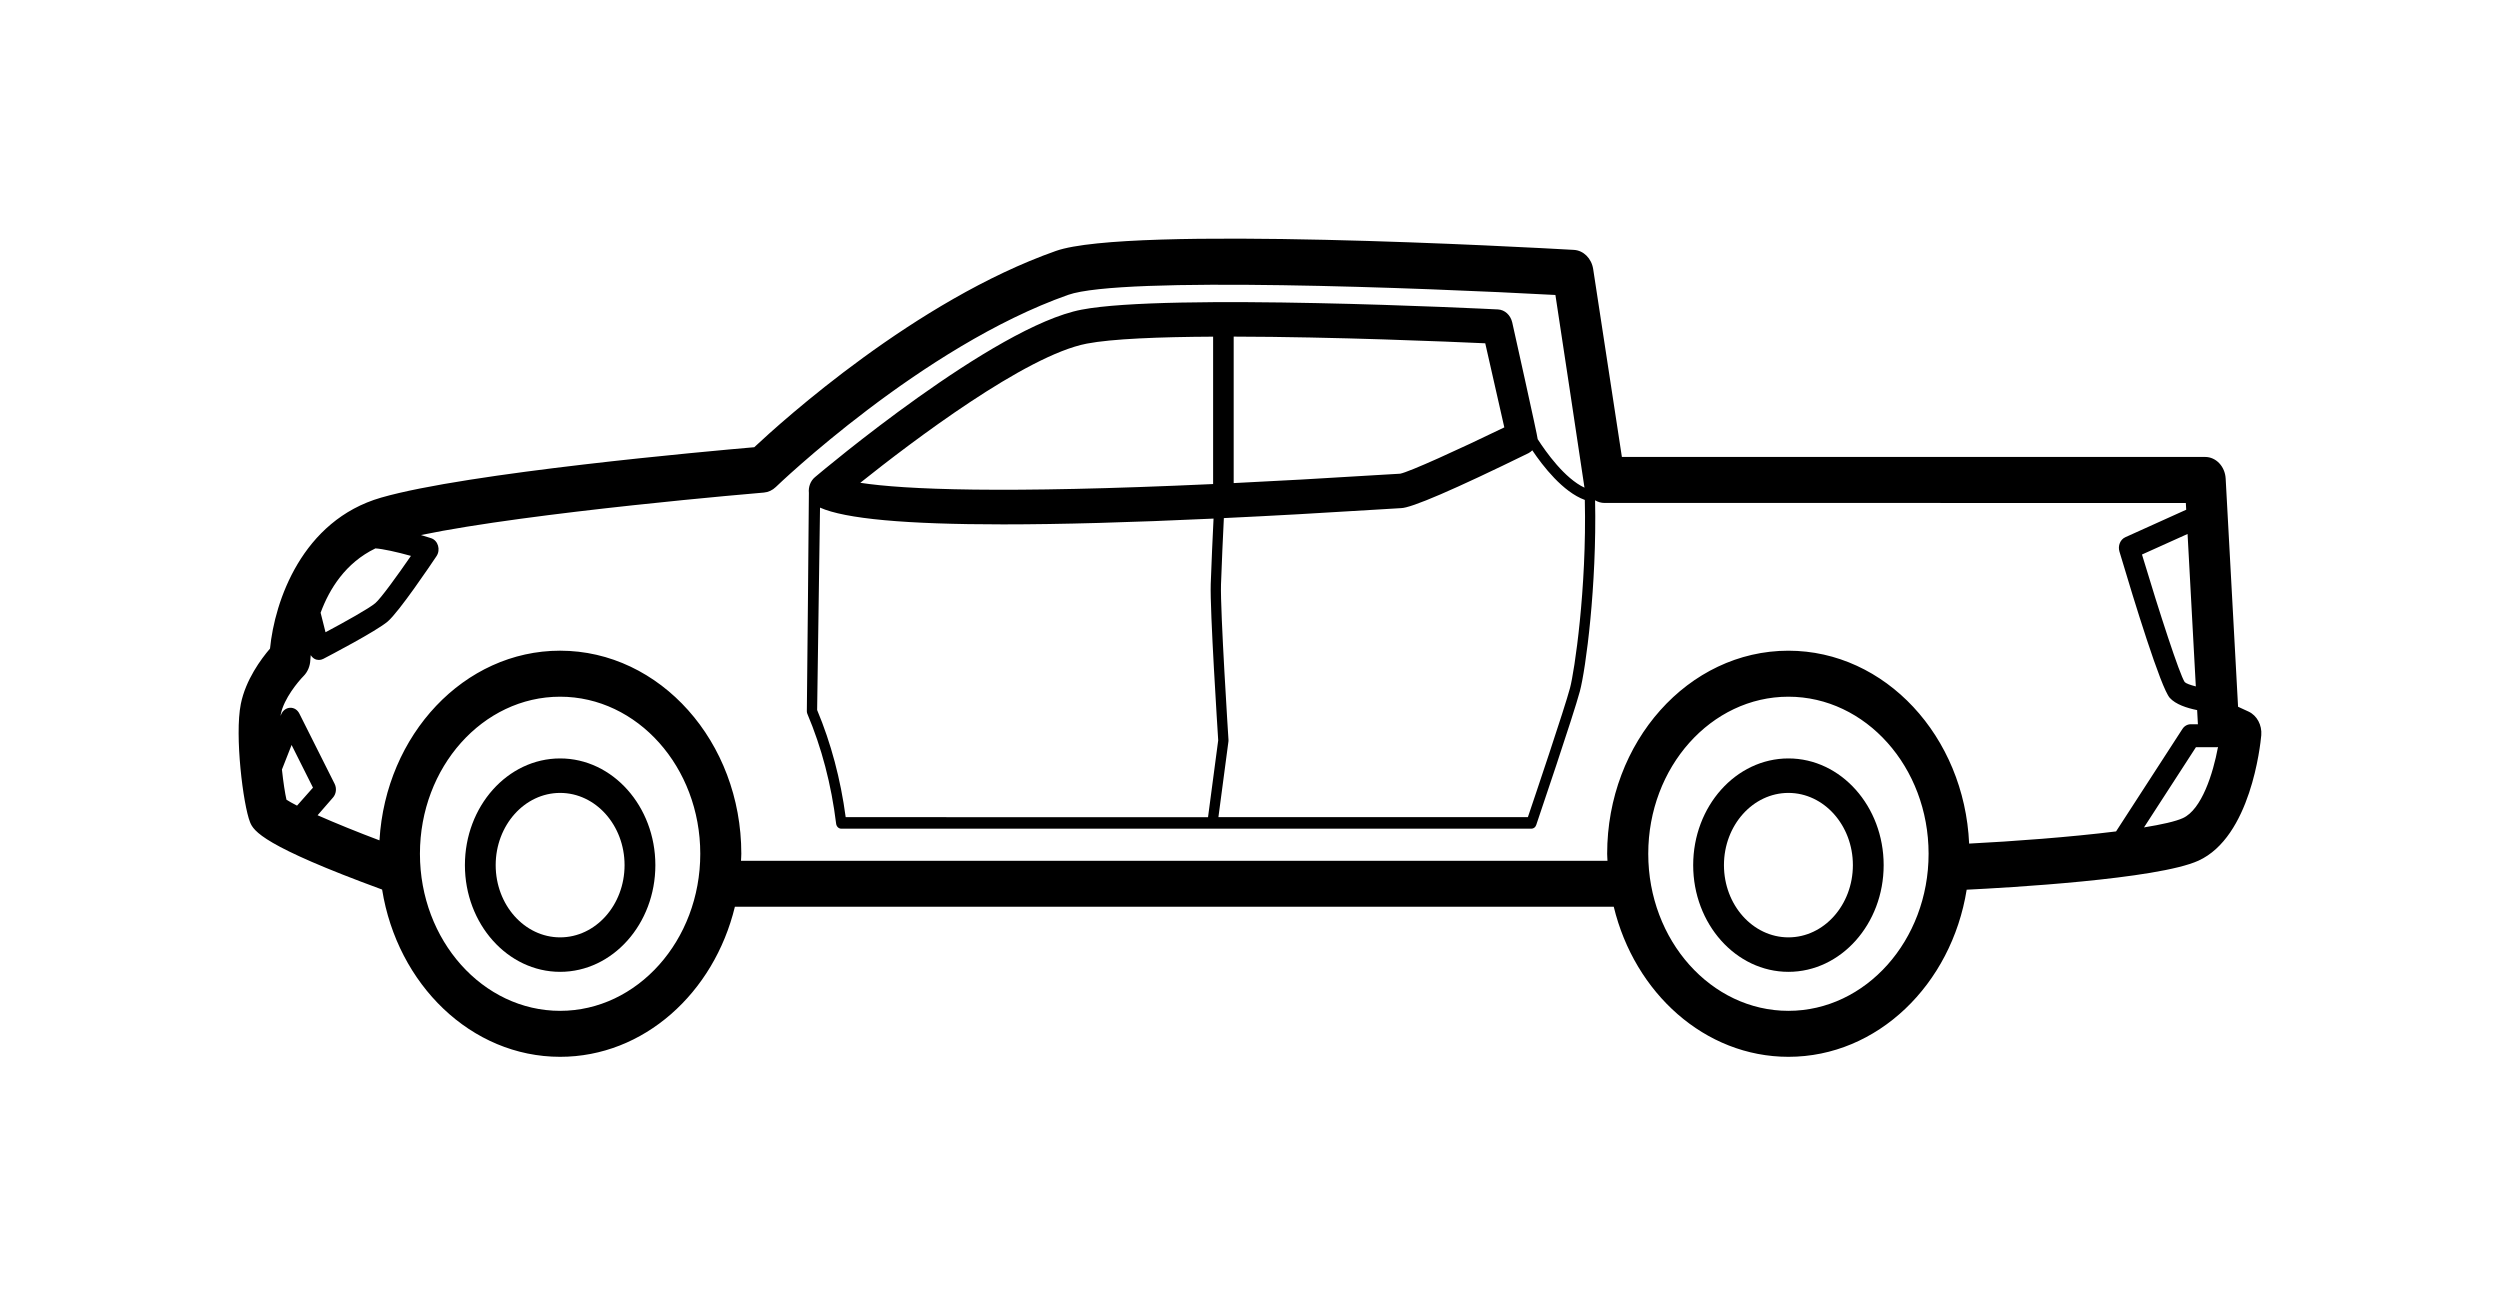 <svg width="110" height="57" viewBox="0 0 110 57" fill="none" xmlns="http://www.w3.org/2000/svg">
<path d="M78.691 33.371C76.379 33.371 74.5 35.478 74.5 38.066C74.5 40.654 76.38 42.761 78.691 42.761C81.001 42.761 82.881 40.654 82.881 38.066C82.881 35.478 81.002 33.371 78.691 33.371ZM78.691 41.244C77.127 41.244 75.854 39.819 75.854 38.066C75.854 36.313 77.127 34.888 78.691 34.888C80.253 34.888 81.527 36.313 81.527 38.066C81.526 39.819 80.255 41.244 78.691 41.244Z" fill="black"/>
<path d="M98.939 31.311L98.475 31.097L97.929 21.056C97.9 20.522 97.504 20.106 97.028 20.106H71.363L70.099 11.835C70.026 11.369 69.675 11.02 69.253 10.995C67.258 10.882 49.658 9.912 46.46 11.041C40.299 13.214 34.427 18.516 33.187 19.678C31.23 19.847 20.565 20.801 16.77 21.895C13.287 22.899 12.082 26.463 11.881 28.537C11.489 28.994 10.809 29.912 10.596 30.975C10.319 32.359 10.698 35.412 11.001 36.173C11.157 36.569 11.583 37.222 16.813 39.14C17.482 43.315 20.731 46.5 24.646 46.5C28.322 46.5 31.415 43.696 32.335 39.897H71.005C71.924 43.696 75.016 46.5 78.693 46.5C82.607 46.5 85.864 43.322 86.534 39.147C88.253 39.064 94.934 38.689 96.73 37.87C99.025 36.825 99.455 32.804 99.496 32.35C99.533 31.905 99.308 31.483 98.939 31.311L98.939 31.311ZM96.616 30.202C96.369 30.14 96.18 30.07 96.126 30.01C95.901 29.674 95.021 26.974 94.247 24.399L96.253 23.495L96.616 30.202ZM69.081 30.271C68.839 31.18 67.515 35.103 67.227 35.954H53.61L54.052 32.619C54.055 32.6 54.055 32.582 54.054 32.563C54.05 32.506 53.688 26.871 53.724 25.72C53.75 24.887 53.815 23.514 53.85 22.796C55.933 22.698 58.194 22.572 60.642 22.418C61.21 22.383 61.564 22.36 61.639 22.358C62.088 22.358 63.977 21.544 67.256 19.938C67.317 19.907 67.371 19.861 67.421 19.814C67.887 20.508 68.768 21.646 69.732 21.997C69.821 25.912 69.273 29.553 69.081 30.271L69.081 30.271ZM61.607 20.843C61.485 20.848 61.123 20.869 60.568 20.904C58.261 21.049 56.174 21.164 54.282 21.256V14.811C58.692 14.819 63.76 15.033 65.351 15.105L66.19 18.805C64.158 19.789 62.018 20.762 61.607 20.843ZM16.519 24.129C16.838 24.15 17.456 24.284 18.081 24.459C17.492 25.314 16.762 26.326 16.514 26.538C16.252 26.764 15.176 27.365 14.323 27.819L14.107 26.96C14.488 25.924 15.201 24.764 16.519 24.129ZM13.07 35.448C12.873 35.347 12.713 35.259 12.605 35.187C12.54 34.908 12.464 34.411 12.405 33.86L12.83 32.779L13.771 34.656C13.528 34.933 13.28 35.215 13.07 35.448ZM24.645 44.477C21.244 44.477 18.477 41.378 18.477 37.566C18.477 33.754 21.244 30.655 24.645 30.655C28.046 30.655 30.812 33.754 30.812 37.566C30.812 41.378 28.045 44.477 24.645 44.477ZM78.69 44.477C75.289 44.477 72.523 41.378 72.523 37.566C72.523 33.754 75.29 30.655 78.69 30.655C82.091 30.655 84.858 33.754 84.858 37.566C84.858 41.378 82.091 44.477 78.69 44.477ZM86.642 37.118C86.432 32.401 82.95 28.631 78.688 28.631C74.292 28.631 70.715 32.639 70.715 37.567C70.715 37.672 70.727 37.772 70.729 37.875H32.604C32.608 37.771 32.618 37.67 32.618 37.565C32.618 32.638 29.041 28.63 24.644 28.63C20.425 28.63 16.97 32.322 16.697 36.976C15.745 36.618 14.759 36.218 13.974 35.871C14.167 35.65 14.386 35.4 14.655 35.088C14.793 34.928 14.821 34.683 14.723 34.488L13.173 31.4C13.089 31.233 12.94 31.134 12.758 31.142C12.587 31.152 12.435 31.268 12.367 31.445L12.344 31.501C12.348 31.473 12.352 31.443 12.357 31.417C12.493 30.735 13.124 29.982 13.354 29.749C13.535 29.569 13.645 29.309 13.655 29.038C13.656 29.017 13.661 28.94 13.672 28.826C13.768 28.973 13.892 29.038 14.031 29.038C14.096 29.038 14.161 29.023 14.221 28.992C14.459 28.868 16.562 27.771 17.06 27.345C17.558 26.918 18.935 24.876 19.206 24.471C19.393 24.193 19.278 23.782 18.969 23.68C18.865 23.647 18.707 23.597 18.521 23.542C23.35 22.536 33.499 21.682 33.611 21.673C33.804 21.657 33.988 21.571 34.135 21.429C34.198 21.368 40.56 15.245 46.999 12.974C49.34 12.147 62.632 12.666 68.438 12.979C68.438 12.979 69.716 21.401 69.717 21.457C68.844 21.048 68.023 19.891 67.658 19.323C67.666 19.237 66.538 14.186 66.538 14.186C66.463 13.862 66.21 13.63 65.911 13.615C65.319 13.585 51.36 12.9 47.589 13.625C43.73 14.366 36.175 20.726 35.856 20.997C35.664 21.158 35.563 21.422 35.591 21.689C35.598 21.757 35.501 31.293 35.501 31.293C35.501 31.331 35.508 31.37 35.522 31.405C36.152 32.891 36.578 34.519 36.79 36.244C36.806 36.368 36.901 36.462 37.015 36.462H67.383C67.477 36.462 67.561 36.399 67.594 36.299C67.66 36.102 69.239 31.452 69.514 30.417C69.775 29.436 70.262 25.772 70.184 22.013C70.31 22.087 70.451 22.13 70.601 22.13L96.177 22.131L96.193 22.428L93.514 23.638C93.292 23.738 93.179 24.013 93.255 24.267C93.913 26.482 95.078 30.265 95.47 30.706C95.728 30.993 96.222 31.154 96.674 31.245L96.707 31.855C96.707 31.859 96.709 31.862 96.709 31.867H96.392C96.248 31.867 96.11 31.944 96.026 32.075L93.107 36.582C91.108 36.832 88.561 37.021 86.643 37.118L86.642 37.118ZM44.136 23.073C46.658 23.073 49.74 22.988 53.396 22.818C53.361 23.549 53.298 24.883 53.272 25.702C53.234 26.85 53.571 32.09 53.601 32.573L53.153 35.956L37.21 35.955C36.986 34.28 36.564 32.695 35.954 31.241L36.081 22.335C37.182 22.827 39.844 23.073 44.136 23.073ZM37.852 21.243C40.126 19.428 45.128 15.636 47.819 15.119C48.922 14.907 51.006 14.825 53.377 14.813V21.298C44.078 21.725 39.799 21.541 37.852 21.243ZM96.048 35.996C95.727 36.143 95.115 36.279 94.336 36.406L96.621 32.877H97.555V32.863L97.59 32.879C97.377 34.033 96.873 35.621 96.048 35.996Z" fill="black"/>
<path d="M24.646 33.371C22.334 33.371 20.456 35.478 20.456 38.066C20.456 40.654 22.336 42.761 24.646 42.761C26.955 42.761 28.836 40.654 28.836 38.066C28.835 35.478 26.956 33.371 24.646 33.371ZM24.646 41.244C23.082 41.244 21.81 39.819 21.81 38.066C21.81 36.313 23.082 34.888 24.646 34.888C26.209 34.888 27.481 36.313 27.481 38.066C27.481 39.819 26.21 41.244 24.646 41.244Z" fill="black"/>
</svg>
